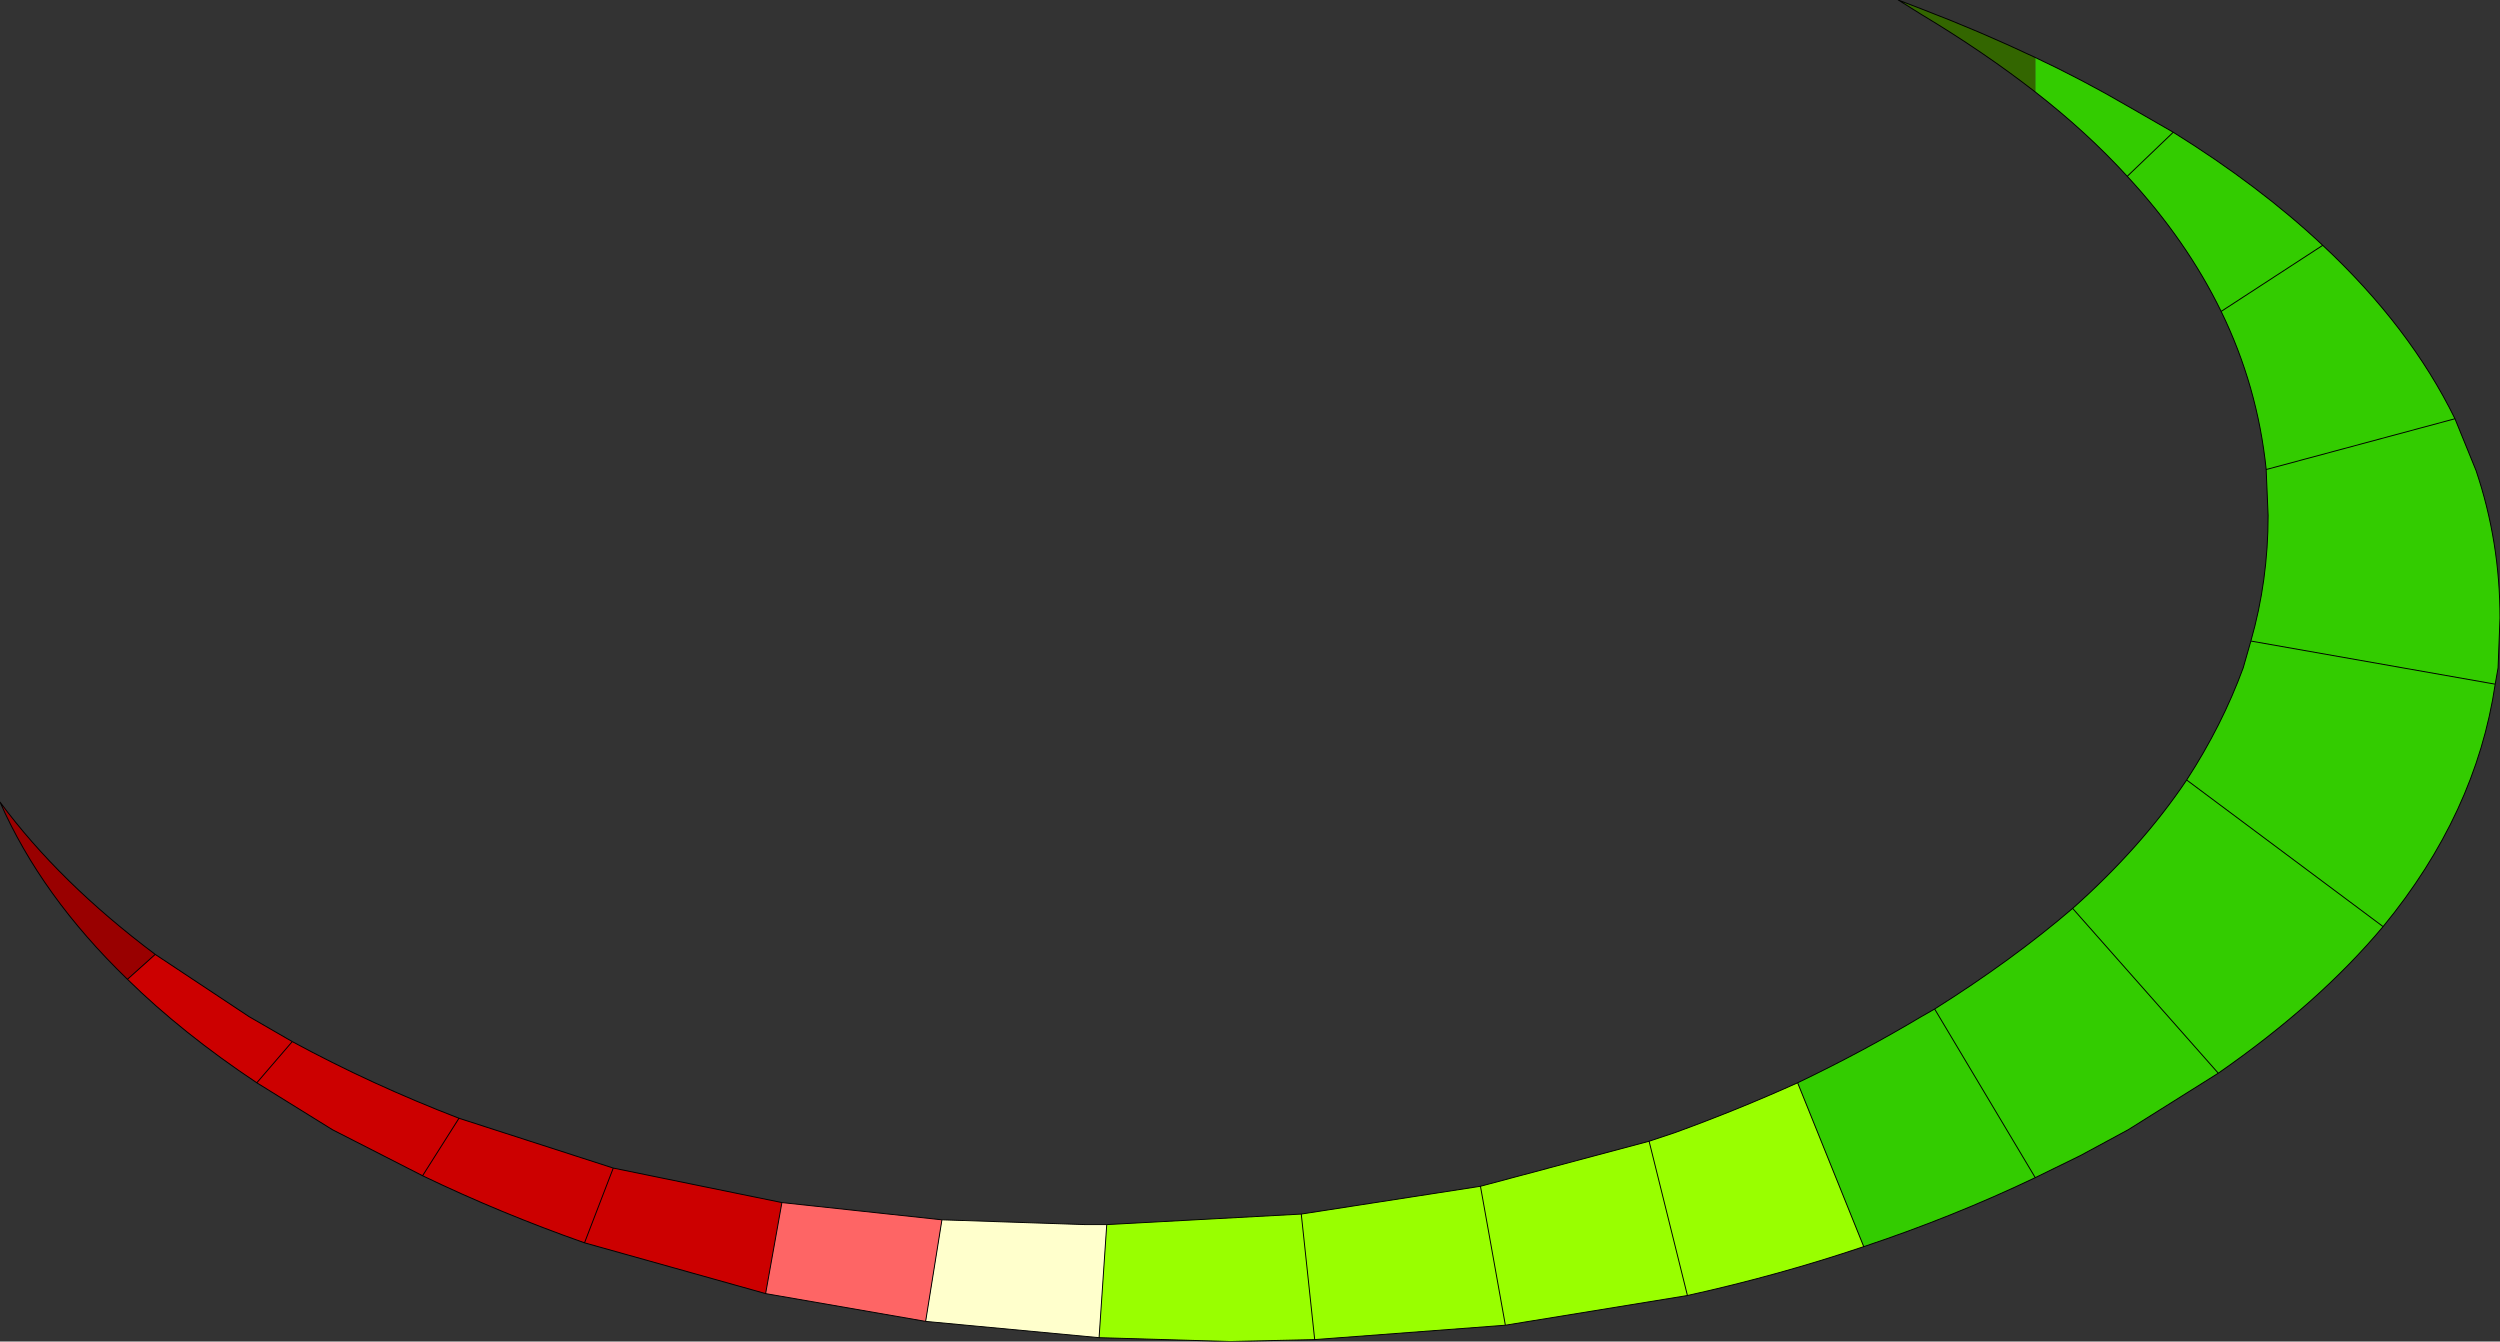 <?xml version="1.0" encoding="UTF-8" standalone="no"?>
<svg xmlns:xlink="http://www.w3.org/1999/xlink" height="70.0px" width="130.45px" xmlns="http://www.w3.org/2000/svg">
  <rect width="100%" height="100%" fill="#333333" stroke="none"/>
  <g transform="matrix(1.0, 0.0, 0.0, 1.0, 220.2, -2.8)">
    <path d="M-99.0 15.6 Q-94.45 19.85 -92.1 24.65 L-101.95 27.3 -92.1 24.65 -91.0 27.35 Q-89.75 31.05 -89.75 35.05 L-89.85 37.65 -90.0 38.5 Q-91.0 45.25 -95.85 51.15 -99.2 55.15 -104.45 58.8 L-109.15 61.75 -111.65 63.1 -114.0 64.25 Q-118.3 66.3 -122.95 67.85 L-126.4 59.3 Q-123.05 57.7 -119.95 55.85 L-119.25 55.45 Q-115.2 52.9 -112.05 50.2 -108.45 47.0 -106.1 43.5 -104.25 40.65 -103.15 37.65 L-102.75 36.25 Q-101.85 33.1 -101.85 29.7 L-101.95 27.35 -101.95 27.3 Q-102.4 22.95 -104.3 19.05 L-99.0 15.6 -104.3 19.05 Q-106.1 15.35 -109.2 12.0 -111.3 9.7 -114.0 7.6 L-114.0 5.8 Q-111.55 6.95 -109.15 8.35 L-106.8 9.7 Q-102.3 12.5 -99.0 15.6 M-106.8 9.7 L-109.2 12.0 -106.8 9.7 M-102.75 36.25 L-90.0 38.5 -102.75 36.25 M-95.85 51.15 L-106.1 43.5 -95.85 51.15 M-112.05 50.2 L-104.45 58.8 -112.05 50.2 M-114.0 64.25 L-119.25 55.45 -114.0 64.25" fill="#33cc00" fill-rule="evenodd" stroke="none"/>
    <path d="M-114.0 5.8 L-114.0 7.6 Q-116.7 5.5 -119.95 3.55 L-121.15 2.8 -119.85 3.3 Q-116.85 4.45 -114.0 5.8" fill="#336600" fill-rule="evenodd" stroke="none"/>
    <path d="M-122.95 67.85 Q-127.4 69.35 -132.15 70.4 L-141.65 71.95 -151.6 72.7 -156.0 72.8 -162.85 72.6 -162.45 66.7 -152.3 66.15 -142.95 64.7 -134.15 62.35 -132.8 61.9 Q-129.5 60.7 -126.4 59.3 L-122.95 67.85 M-132.15 70.4 L-134.15 62.35 -132.15 70.4 M-142.95 64.7 L-141.65 71.95 -142.95 64.7 M-152.3 66.15 L-151.6 72.7 -152.3 66.15" fill="#99ff00" fill-rule="evenodd" stroke="none"/>
    <path d="M-180.25 70.3 L-189.7 67.65 Q-194.1 66.1 -198.15 64.15 L-202.85 61.75 -206.8 59.3 Q-210.7 56.7 -213.55 53.9 L-212.1 52.6 -207.2 55.85 -204.95 57.15 Q-200.8 59.4 -196.25 61.15 L-188.2 63.75 -179.4 65.55 -180.25 70.3 M-204.95 57.15 L-206.8 59.3 -204.95 57.15 M-189.7 67.65 L-188.2 63.75 -189.7 67.65 M-196.25 61.15 L-198.15 64.15 -196.25 61.15" fill="#cc0000" fill-rule="evenodd" stroke="none"/>
    <path d="M-213.55 53.9 Q-218.05 49.55 -220.2 44.65 -217.1 48.85 -212.1 52.6 L-213.55 53.9" fill="#990000" fill-rule="evenodd" stroke="none"/>
    <path d="M-162.85 72.6 L-171.9 71.75 -171.05 66.45 -163.55 66.7 -162.45 66.7 -162.85 72.6" fill="#ffffcc" fill-rule="evenodd" stroke="none"/>
    <path d="M-171.9 71.75 L-180.25 70.3 -179.4 65.55 -171.05 66.45 -171.9 71.75" fill="#fe6565" fill-rule="evenodd" stroke="none"/>
    <path d="M-92.1 24.65 Q-94.45 19.85 -99.0 15.6 L-104.3 19.05 Q-102.4 22.95 -101.95 27.3 L-92.1 24.65 -91.0 27.35 Q-89.75 31.05 -89.75 35.05 L-89.85 37.65 -90.0 38.5 Q-91.0 45.25 -95.85 51.15 -99.2 55.15 -104.45 58.8 L-109.15 61.75 -111.65 63.1 -114.0 64.25 Q-118.3 66.3 -122.95 67.85 -127.4 69.35 -132.15 70.4 L-141.65 71.95 -151.6 72.7 -156.0 72.8 -162.85 72.6 -171.9 71.75 -180.25 70.3 -189.7 67.65 Q-194.1 66.1 -198.15 64.15 L-202.85 61.75 -206.8 59.3 Q-210.7 56.7 -213.55 53.9 -218.05 49.55 -220.2 44.65 -217.1 48.85 -212.1 52.6 L-207.2 55.85 -204.95 57.15 Q-200.8 59.4 -196.25 61.15 L-188.2 63.75 -179.4 65.55 -171.05 66.45 -163.55 66.7 -162.45 66.7 -152.3 66.15 -142.95 64.7 -134.15 62.35 -132.8 61.9 Q-129.5 60.7 -126.4 59.3 -123.05 57.7 -119.95 55.85 L-119.25 55.45 Q-115.2 52.9 -112.05 50.2 -108.45 47.0 -106.1 43.5 -104.25 40.65 -103.15 37.65 L-102.75 36.25 Q-101.85 33.1 -101.85 29.7 L-101.95 27.35 -101.95 27.3 M-109.2 12.0 L-106.8 9.7 -109.15 8.35 Q-111.55 6.95 -114.0 5.8 -116.85 4.45 -119.85 3.3 L-121.15 2.8 -119.95 3.55 Q-116.7 5.5 -114.0 7.6 -111.3 9.7 -109.2 12.0 -106.1 15.35 -104.3 19.05 M-99.0 15.6 Q-102.3 12.5 -106.8 9.7 M-90.0 38.5 L-102.75 36.25 M-134.15 62.35 L-132.15 70.4 M-122.95 67.85 L-126.4 59.3 M-151.6 72.7 L-152.3 66.15 M-141.65 71.95 L-142.95 64.7 M-119.25 55.45 L-114.0 64.25 M-104.45 58.8 L-112.05 50.2 M-106.1 43.5 L-95.85 51.15 M-212.1 52.6 L-213.55 53.9 M-206.8 59.3 L-204.95 57.15 M-162.45 66.7 L-162.85 72.6 M-180.25 70.3 L-179.4 65.55 M-171.05 66.45 L-171.9 71.75 M-198.15 64.15 L-196.25 61.15 M-188.2 63.75 L-189.7 67.65" fill="none" stroke="#000000" stroke-linecap="round" stroke-linejoin="round" stroke-width="0.05"/>
  </g>
</svg>
